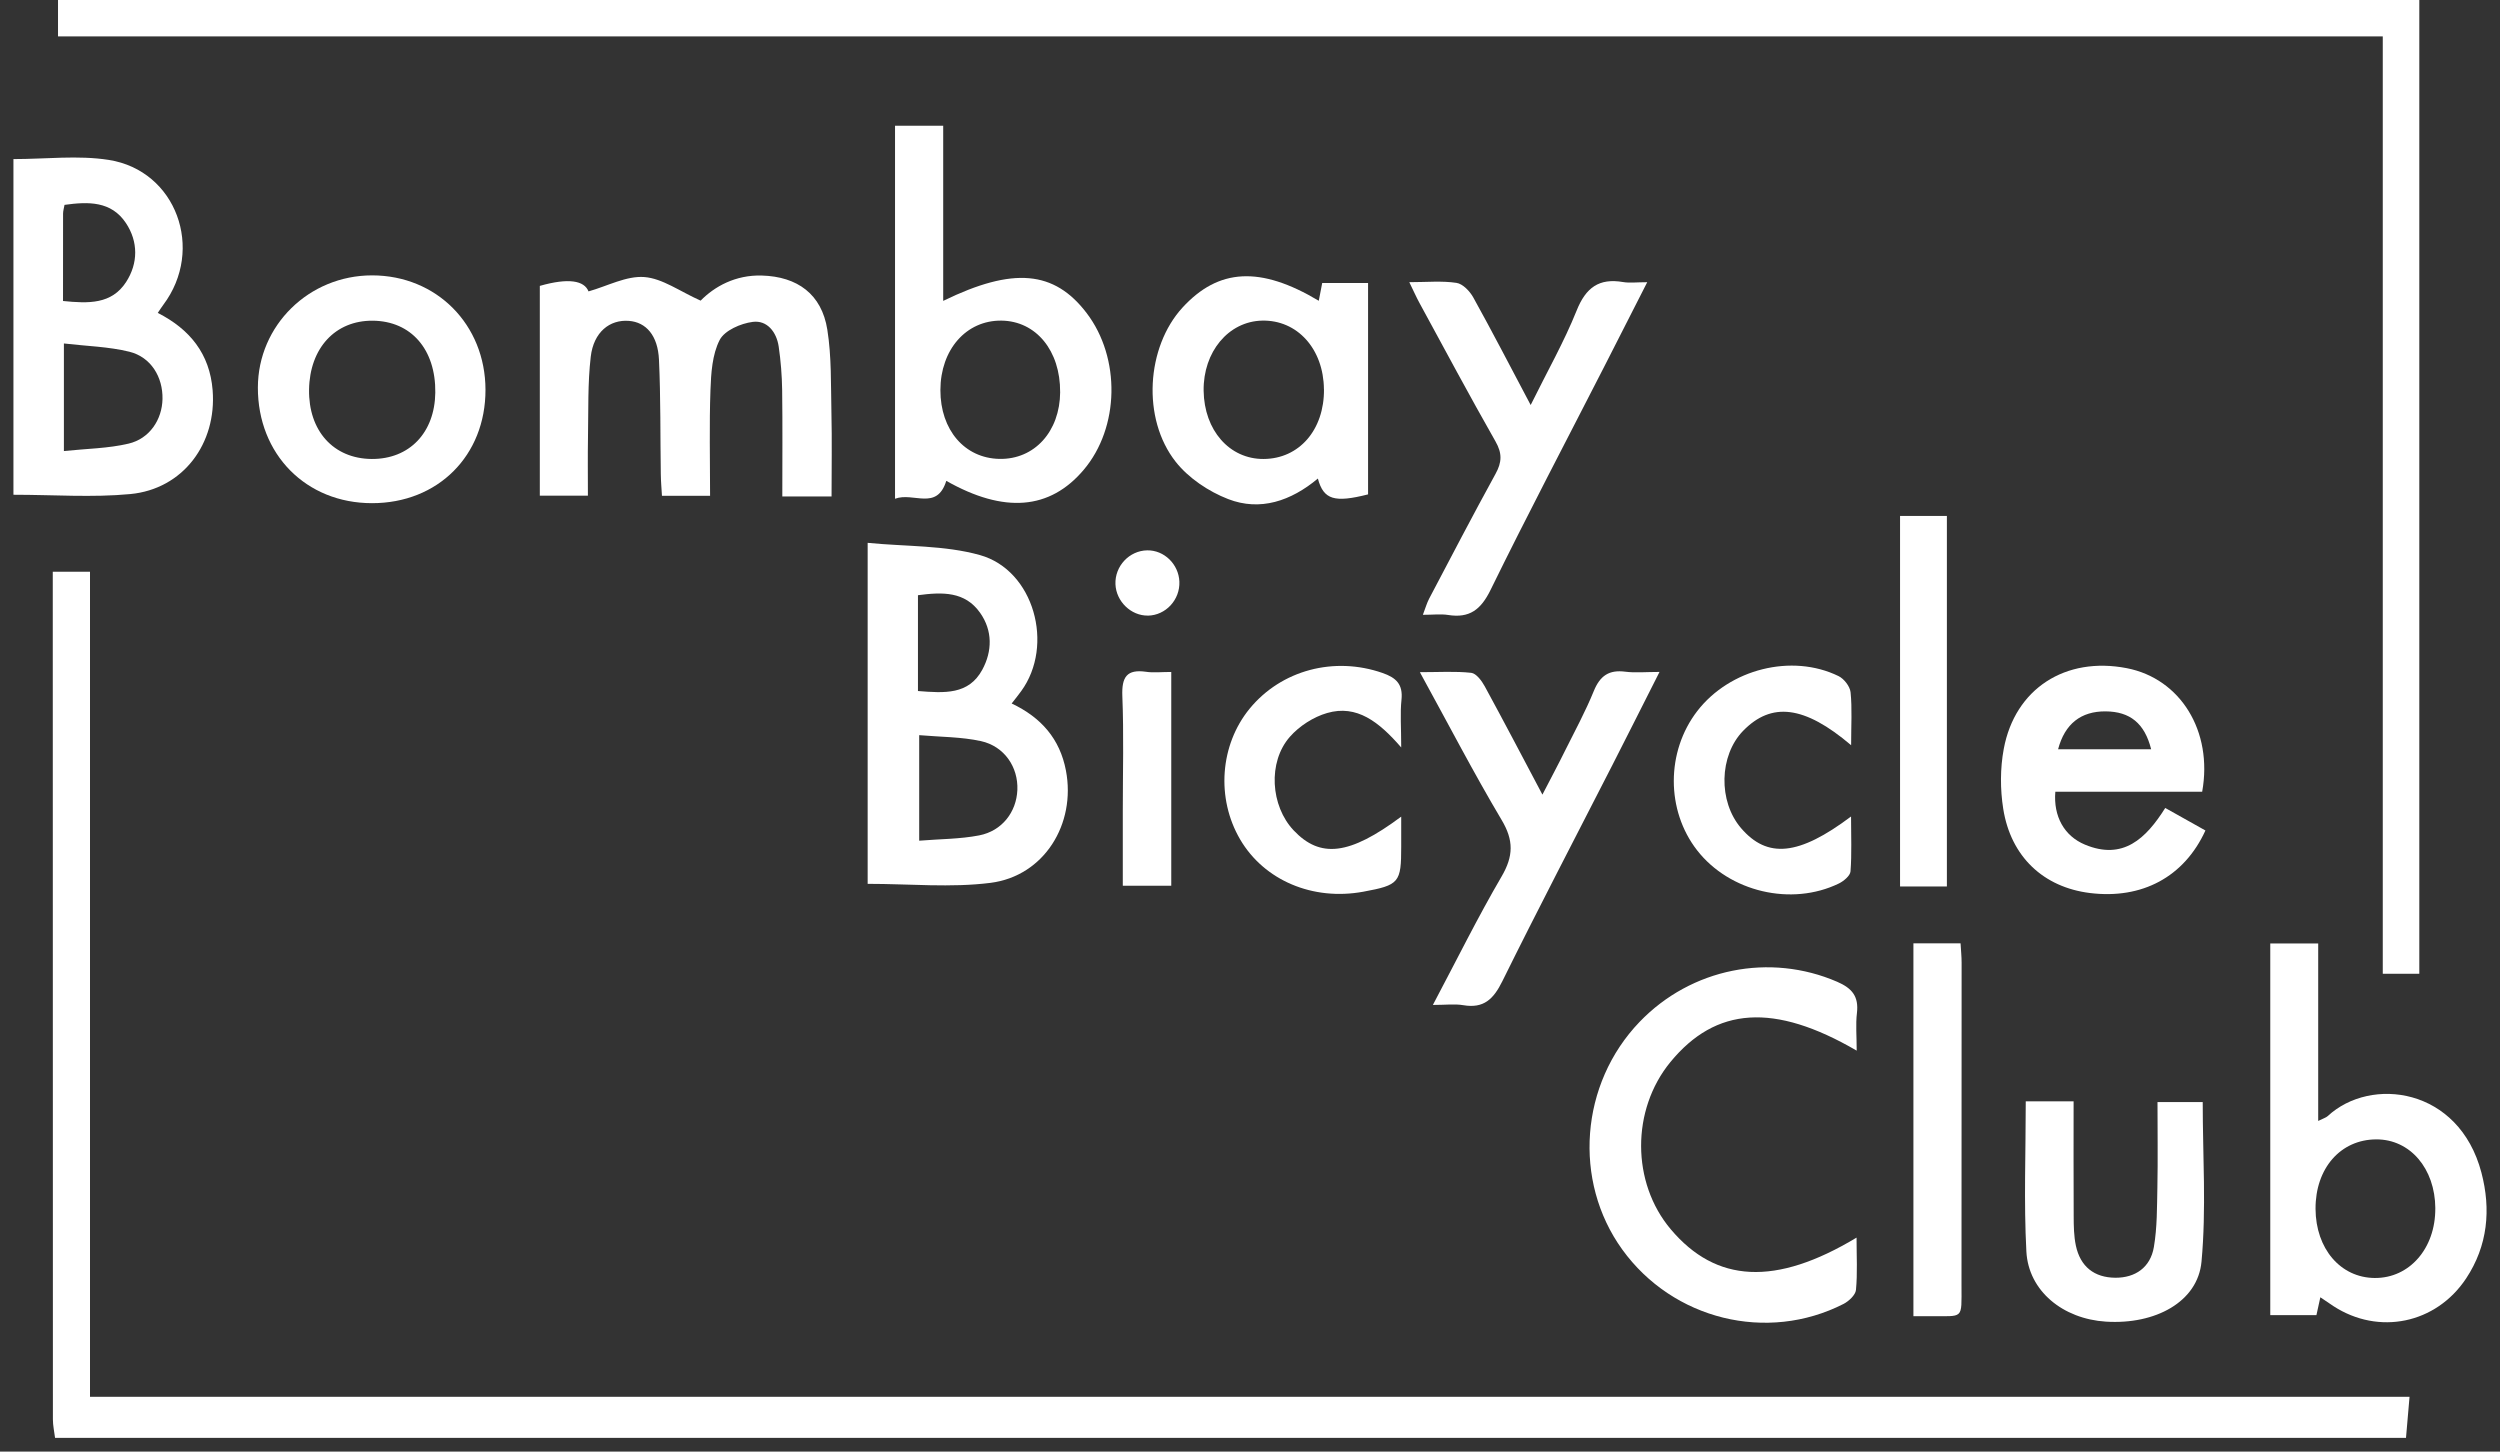 <svg width="93" height="54" viewBox="0 0 93 54" fill="none" xmlns="http://www.w3.org/2000/svg">
<rect x="0" y="0" width="93" height="54" fill="#333333" stroke="none"/>
<g clip-path="url(#clip0_1278_148)">
<path d="M2.048 53.488C2.02 53.26 1.968 53.032 1.968 52.804C1.963 42.49 1.963 32.178 1.963 21.864C1.963 21.686 1.963 21.507 1.963 21.268H3.348V51.96H89.635C89.584 52.539 89.544 53.014 89.503 53.488H2.048Z" fill="white"/>
<path d="M89.998 0V36.224H88.639V1.354H2.158V0H89.998Z" fill="white"/>
<path d="M32.277 32.878V20.194C33.708 20.335 35.139 20.28 36.455 20.649C38.467 21.214 39.229 24.006 37.99 25.708C37.889 25.848 37.78 25.983 37.634 26.17C38.728 26.687 39.429 27.484 39.653 28.666C40.032 30.656 38.84 32.587 36.85 32.842C35.371 33.03 33.851 32.879 32.279 32.879L32.277 32.878ZM34.194 31.274C34.972 31.21 35.711 31.215 36.423 31.077C37.279 30.911 37.812 30.205 37.846 29.386C37.881 28.541 37.368 27.763 36.49 27.569C35.763 27.41 34.999 27.417 34.194 27.348V31.275V31.274ZM34.148 25.706C35.138 25.785 36.032 25.849 36.539 24.918C36.917 24.224 36.927 23.459 36.461 22.798C35.897 21.996 35.058 22.021 34.148 22.142C34.148 23.111 34.148 24.031 34.148 24.951C34.148 25.177 34.148 25.404 34.148 25.706Z" fill="white"/>
<path d="M0.5 5.918C1.711 5.918 2.905 5.769 4.047 5.949C6.559 6.343 7.621 9.279 6.076 11.338C6.016 11.417 5.964 11.501 5.869 11.64C7.06 12.247 7.802 13.159 7.91 14.516C8.068 16.498 6.811 18.191 4.851 18.379C3.436 18.514 1.997 18.405 0.5 18.405L0.5 5.918ZM2.377 16.779C3.233 16.689 4.027 16.682 4.782 16.503C5.567 16.319 6.03 15.607 6.045 14.843C6.061 14.026 5.617 13.283 4.811 13.084C4.04 12.894 3.225 12.877 2.377 12.777V16.779ZM2.344 11.197C3.294 11.294 4.153 11.321 4.691 10.491C5.143 9.793 5.145 8.989 4.684 8.297C4.138 7.477 3.284 7.498 2.4 7.621C2.377 7.751 2.346 7.849 2.346 7.947C2.343 9.002 2.344 10.056 2.344 11.197Z" fill="white"/>
<path d="M30.936 18.469H29.102C29.102 17.127 29.114 15.818 29.096 14.508C29.088 13.969 29.045 13.424 28.967 12.89C28.887 12.349 28.536 11.905 28.003 11.974C27.557 12.031 26.955 12.292 26.772 12.647C26.494 13.187 26.452 13.882 26.429 14.516C26.383 15.804 26.415 17.093 26.415 18.445H24.625C24.611 18.188 24.585 17.915 24.582 17.643C24.56 16.222 24.58 14.8 24.514 13.382C24.473 12.476 24.031 11.986 23.397 11.937C22.68 11.881 22.084 12.354 21.976 13.267C21.86 14.263 21.892 15.276 21.873 16.283C21.861 16.978 21.87 17.674 21.87 18.439H20.081V10.635C21.154 10.329 21.734 10.438 21.893 10.84C22.599 10.641 23.298 10.257 23.967 10.306C24.643 10.357 25.287 10.838 26.063 11.184C26.58 10.658 27.357 10.222 28.34 10.25C29.665 10.288 30.567 10.944 30.776 12.261C30.937 13.272 30.906 14.316 30.929 15.348C30.953 16.375 30.934 17.403 30.934 18.472L30.936 18.469Z" fill="white"/>
<path d="M35.202 17.888C34.85 19.016 33.976 18.295 33.295 18.554V4.677H35.087V11.193C37.692 9.921 39.22 10.066 40.423 11.646C41.695 13.316 41.647 15.903 40.314 17.477C39.054 18.968 37.351 19.105 35.202 17.888ZM39.437 14.586C39.447 13.046 38.542 11.943 37.254 11.927C35.945 11.912 34.986 13.002 34.983 14.51C34.98 15.993 35.883 17.046 37.179 17.071C38.481 17.096 39.428 16.055 39.438 14.586H39.437Z" fill="white"/>
<path d="M84.454 35.096H86.237V41.699C86.429 41.603 86.526 41.578 86.592 41.518C88.192 40.033 91.472 40.449 92.308 43.618C92.669 44.988 92.548 46.34 91.738 47.561C90.62 49.243 88.49 49.683 86.804 48.588C86.658 48.493 86.516 48.394 86.317 48.259C86.26 48.518 86.218 48.709 86.171 48.923H84.454V35.096ZM90.594 44.949C90.585 43.466 89.653 42.38 88.396 42.385C87.067 42.39 86.131 43.461 86.138 44.971C86.146 46.454 87.067 47.529 88.336 47.541C89.632 47.553 90.603 46.438 90.593 44.949H90.594Z" fill="white"/>
<path d="M69.069 39.084C65.993 37.294 63.827 37.454 62.14 39.507C60.681 41.284 60.687 43.992 62.152 45.729C63.84 47.729 66.05 47.853 69.064 46.039C69.064 46.731 69.101 47.363 69.042 47.985C69.024 48.174 68.776 48.405 68.58 48.506C65.733 49.958 62.23 49.089 60.348 46.482C58.506 43.931 58.781 40.316 60.992 38.015C62.916 36.013 65.844 35.439 68.345 36.523C68.901 36.765 69.15 37.069 69.078 37.685C69.027 38.11 69.069 38.547 69.069 39.084Z" fill="white"/>
<path d="M49.058 11.192C49.101 10.965 49.141 10.758 49.186 10.528H50.892V18.391C49.65 18.706 49.237 18.596 49.025 17.802C48.027 18.636 46.88 19.029 45.686 18.565C44.961 18.284 44.215 17.786 43.737 17.18C42.466 15.568 42.648 12.909 43.985 11.446C45.328 9.979 46.885 9.89 49.06 11.19L49.058 11.192ZM49.25 14.479C49.237 12.98 48.259 11.896 46.948 11.927C45.698 11.957 44.756 13.088 44.775 14.535C44.795 16.007 45.735 17.08 47.005 17.074C48.331 17.068 49.266 15.988 49.252 14.479H49.25Z" fill="white"/>
<path d="M81.921 29.453H76.458C76.383 30.369 76.789 31.1 77.562 31.421C78.979 32.011 79.831 31.195 80.547 30.056C81.079 30.354 81.563 30.625 82.042 30.894C81.252 32.623 79.681 33.461 77.743 33.22C76.023 33.006 74.803 31.876 74.52 30.087C74.406 29.363 74.405 28.582 74.539 27.863C74.955 25.615 76.838 24.414 79.116 24.856C81.108 25.243 82.327 27.194 81.921 29.453ZM80.023 27.873C79.78 26.905 79.234 26.47 78.329 26.463C77.414 26.457 76.812 26.924 76.561 27.873H80.023Z" fill="white"/>
<path d="M18.06 14.499C18.065 16.947 16.291 18.72 13.838 18.718C11.383 18.718 9.588 16.897 9.593 14.415C9.598 12.104 11.494 10.243 13.844 10.244C16.242 10.246 18.056 12.076 18.06 14.498V14.499ZM11.497 14.49C11.473 16.029 12.406 17.063 13.827 17.074C15.229 17.083 16.174 16.097 16.193 14.606C16.213 12.999 15.295 11.943 13.867 11.93C12.475 11.918 11.522 12.946 11.497 14.49Z" fill="white"/>
<path d="M53.303 37.384C54.204 35.682 54.979 34.112 55.859 32.606C56.302 31.848 56.315 31.263 55.859 30.5C54.822 28.755 53.886 26.949 52.819 25.005C53.54 25.005 54.14 24.965 54.728 25.029C54.914 25.049 55.119 25.323 55.231 25.528C55.933 26.816 56.613 28.115 57.378 29.56C57.696 28.944 57.965 28.443 58.217 27.932C58.585 27.194 58.98 26.466 59.29 25.705C59.522 25.137 59.857 24.908 60.46 24.987C60.832 25.035 61.213 24.996 61.734 24.996C61.114 26.221 60.555 27.335 59.988 28.446C58.617 31.131 57.22 33.802 55.886 36.504C55.557 37.17 55.193 37.522 54.435 37.393C54.115 37.339 53.78 37.384 53.303 37.384Z" fill="white"/>
<path d="M52.427 10.497C53.078 10.497 53.639 10.441 54.181 10.523C54.415 10.557 54.679 10.834 54.808 11.068C55.515 12.343 56.185 13.64 56.941 15.067C57.564 13.806 58.187 12.71 58.651 11.553C58.995 10.695 59.485 10.34 60.377 10.492C60.621 10.534 60.878 10.498 61.277 10.498C60.713 11.606 60.205 12.608 59.694 13.607C58.274 16.384 56.822 19.143 55.449 21.945C55.088 22.683 54.662 23.003 53.871 22.877C53.599 22.834 53.313 22.871 52.931 22.871C53.027 22.619 53.078 22.435 53.164 22.27C53.98 20.719 54.79 19.165 55.633 17.629C55.872 17.197 55.886 16.865 55.633 16.422C54.665 14.721 53.742 12.993 52.806 11.273C52.686 11.054 52.586 10.824 52.427 10.5V10.497Z" fill="white"/>
<path d="M75.358 40.97H77.138C77.138 42.421 77.133 43.837 77.141 45.253C77.142 45.613 77.148 45.982 77.221 46.331C77.387 47.122 77.909 47.527 78.695 47.532C79.429 47.535 79.995 47.153 80.124 46.39C80.249 45.66 80.239 44.903 80.255 44.156C80.275 43.125 80.259 42.092 80.259 40.997H81.941C81.941 42.987 82.078 44.975 81.896 46.935C81.758 48.43 80.175 49.282 78.341 49.165C76.743 49.064 75.459 48.027 75.381 46.554C75.284 44.729 75.358 42.892 75.358 40.972V40.97Z" fill="white"/>
<path d="M68.861 27.721C67.118 26.24 65.898 26.107 64.846 27.185C63.95 28.105 63.913 29.811 64.768 30.807C65.744 31.944 66.91 31.838 68.859 30.374C68.859 31.1 68.889 31.761 68.839 32.415C68.827 32.578 68.587 32.777 68.408 32.865C66.641 33.725 64.336 33.177 63.133 31.632C61.974 30.144 61.977 27.96 63.137 26.453C64.344 24.887 66.654 24.301 68.394 25.151C68.598 25.25 68.818 25.534 68.841 25.751C68.903 26.356 68.862 26.972 68.862 27.72L68.861 27.721Z" fill="white"/>
<path d="M52.125 30.382C52.125 30.832 52.125 31.163 52.125 31.494C52.126 32.836 52.052 32.924 50.717 33.171C48.837 33.518 47.025 32.75 46.133 31.226C45.237 29.695 45.382 27.712 46.485 26.364C47.667 24.923 49.635 24.408 51.431 25.035C51.934 25.21 52.197 25.454 52.135 26.034C52.082 26.538 52.125 27.051 52.125 27.805C51.298 26.851 50.472 26.204 49.369 26.524C48.86 26.671 48.336 27.008 47.984 27.408C47.154 28.353 47.266 29.982 48.124 30.89C49.112 31.936 50.196 31.817 52.123 30.38L52.125 30.382Z" fill="white"/>
<path d="M71.179 48.964V35.093H72.933C72.948 35.358 72.972 35.584 72.972 35.811C72.972 39.815 72.966 43.817 72.968 47.82C72.968 49.115 73.06 48.951 71.8 48.962C71.623 48.962 71.445 48.962 71.179 48.962V48.964Z" fill="white"/>
<path d="M72.424 32.977H70.682V19.193H72.424V32.977Z" fill="white"/>
<path d="M43.571 24.997V32.949H41.768C41.768 32 41.768 31.077 41.768 30.154C41.768 28.733 41.808 27.312 41.751 25.894C41.724 25.184 41.916 24.887 42.637 24.991C42.91 25.032 43.195 24.997 43.571 24.997Z" fill="white"/>
<path d="M42.7 22.9C42.076 22.91 41.521 22.373 41.495 21.735C41.467 21.062 42.01 20.482 42.678 20.473C43.307 20.463 43.846 20.988 43.873 21.636C43.9 22.314 43.364 22.891 42.7 22.902V22.9Z" fill="white"/>
</g>
<defs>
<clipPath id="clip0_1278_148">
<rect width="92" height="53.488" fill="white" transform="translate(0.5)"/>
</clipPath>
</defs>
</svg>
